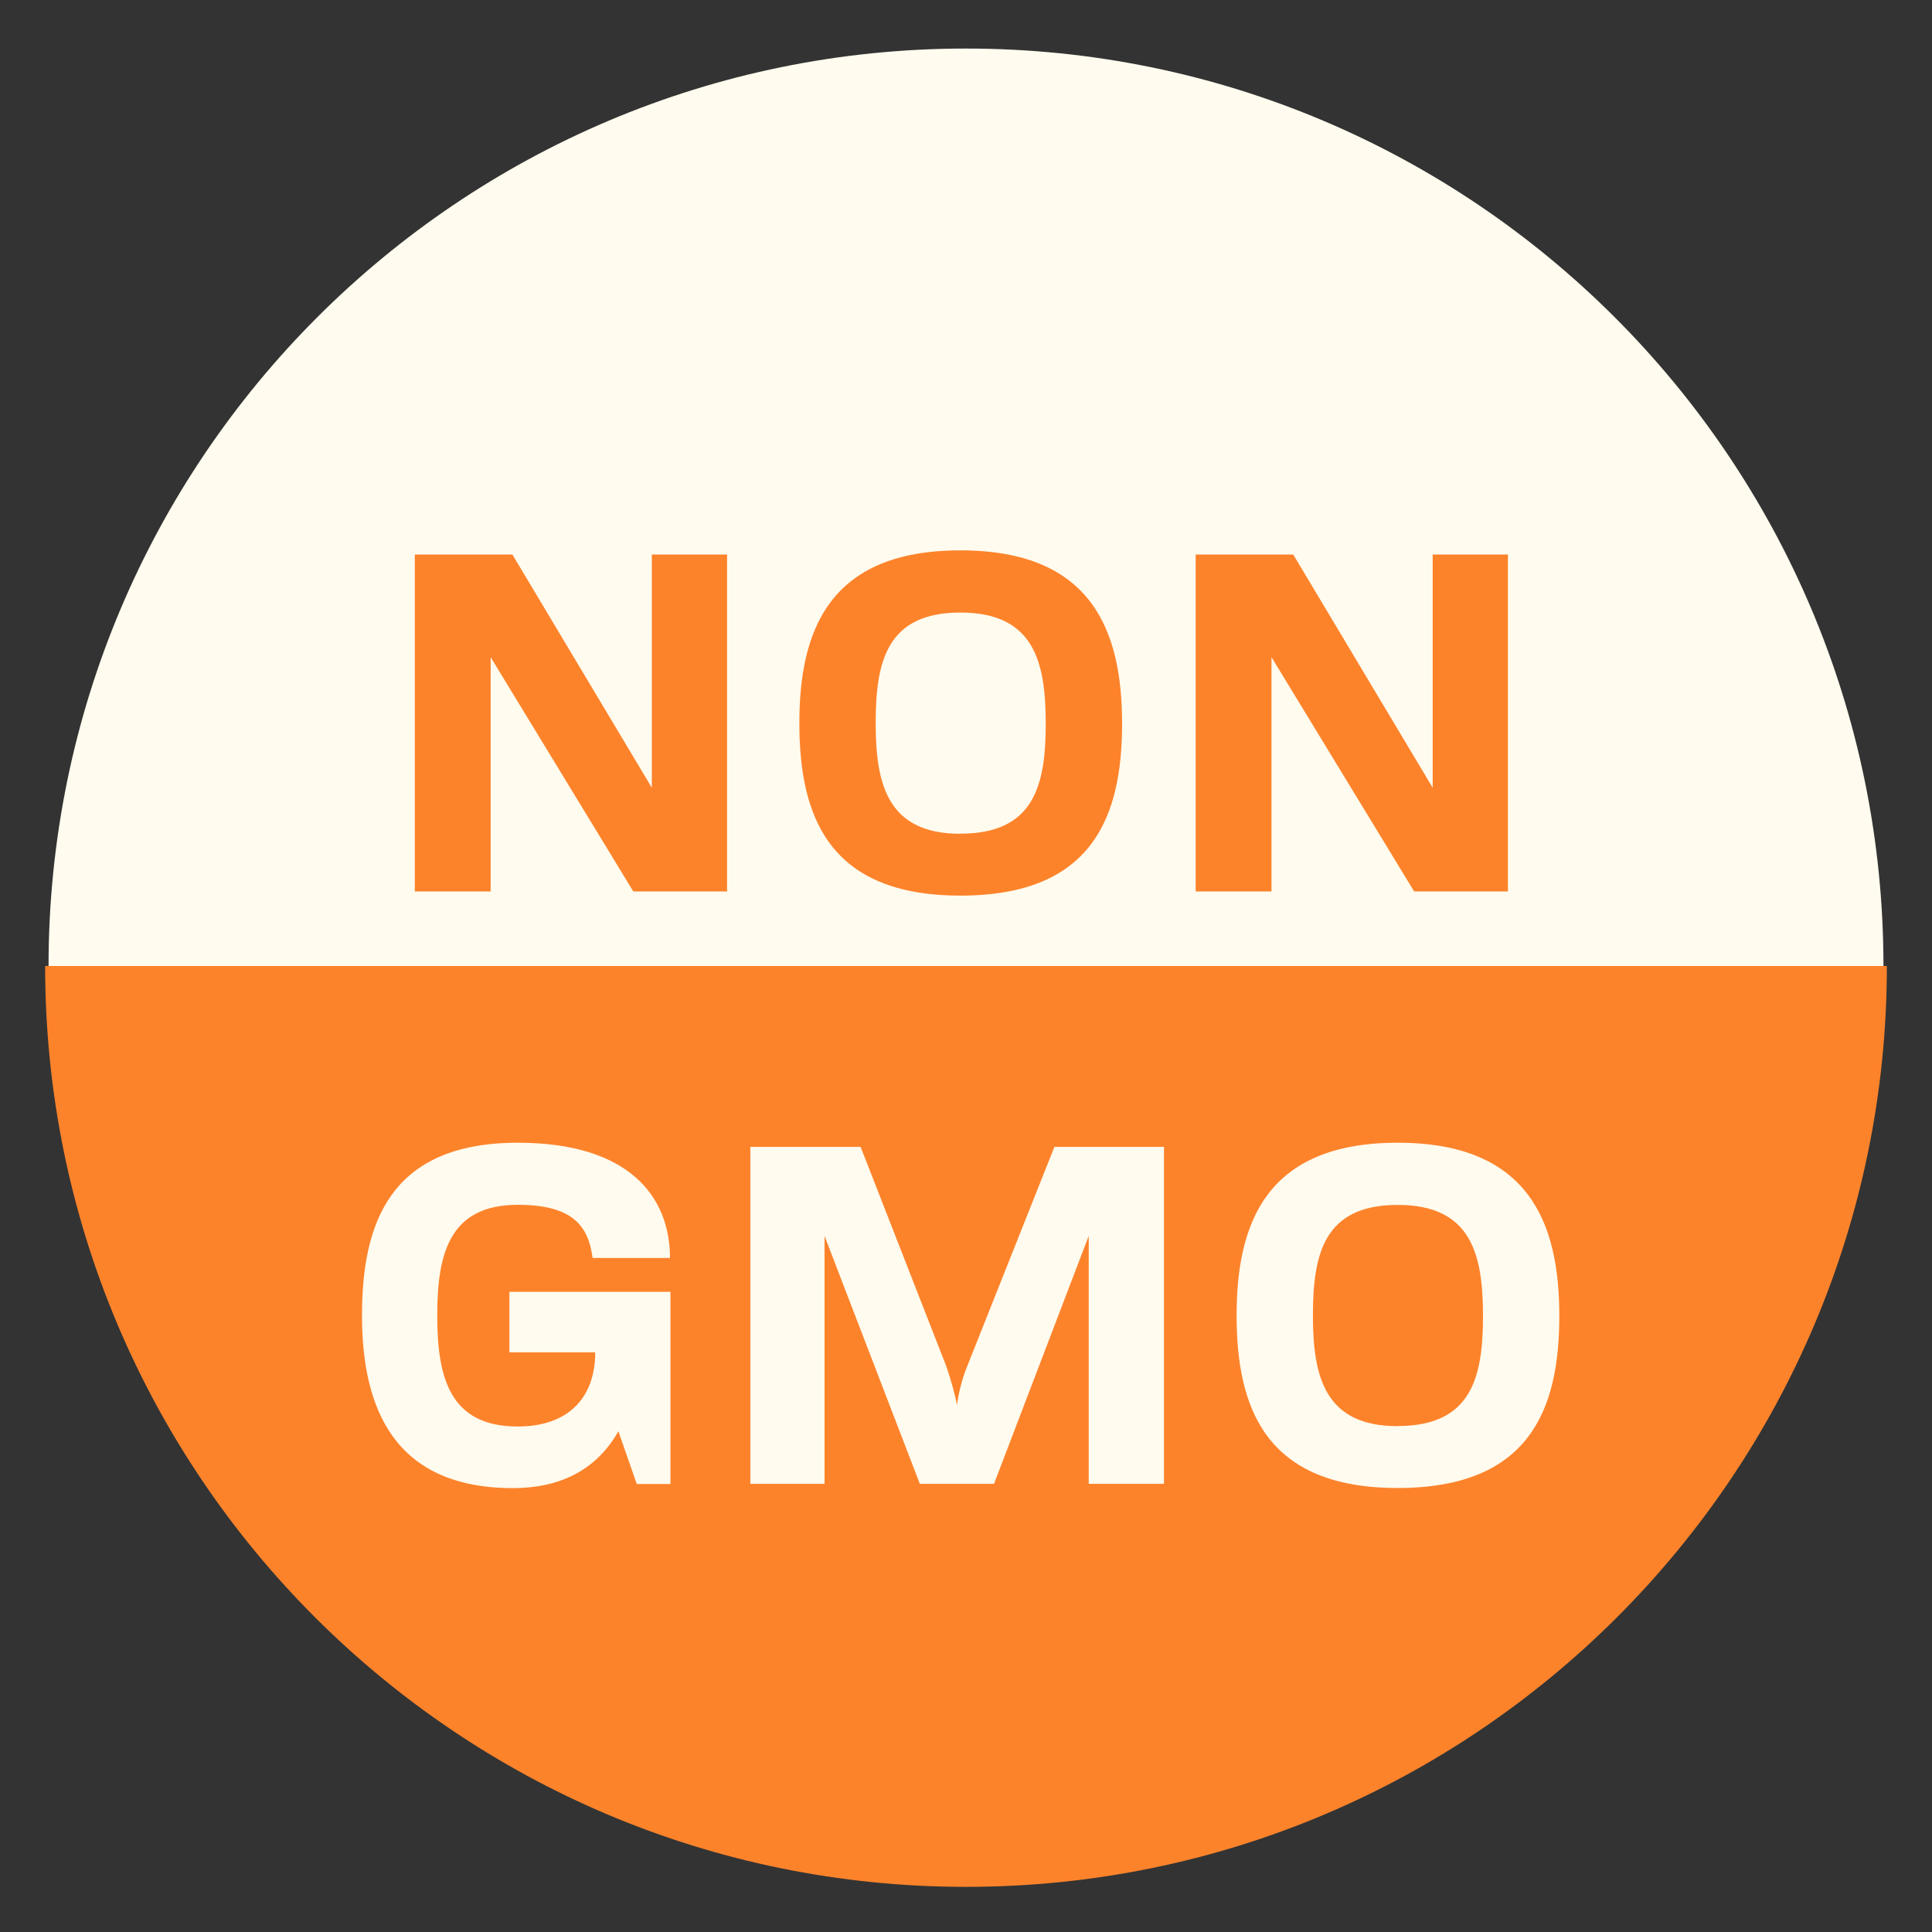 <svg xmlns="http://www.w3.org/2000/svg" width="214" height="214" viewBox="0 0 214 214" fill="none"><rect x="0" y="0" width="214" height="214" fill="#333333" stroke="none"/><path d="M107 208.623C163.125 208.623 208.623 163.125 208.623 107C208.623 50.875 163.125 5.377 107 5.377C50.875 5.377 5.377 50.875 5.377 107C5.377 163.125 50.875 208.623 107 208.623Z" fill="#FFFBEE"></path><path d="M209 107C209 163.333 163.333 209 107 209C50.667 209 5 163.333 5 107C38 107 82 107 107 107C163.333 107 183.5 107 209 107Z" fill="#FD832B"></path><path d="M45.96 61.421H56.754L72.201 87.254V61.421H80.536V98.744H70.15L54.348 72.793V98.744H45.947V61.421H45.96Z" fill="#FD832B"></path><path d="M88.542 80.089C88.542 69.887 91.802 60.961 106.382 60.961C120.961 60.961 124.288 69.887 124.288 80.142C124.288 90.396 121.08 99.204 106.382 99.204C91.684 99.204 88.542 90.278 88.542 80.076V80.089ZM106.382 92.342C114.546 92.342 115.834 86.978 115.834 80.155C115.834 73.332 114.546 67.85 106.382 67.85C98.218 67.85 96.995 73.279 96.995 80.102C96.995 86.925 98.336 92.355 106.382 92.355V92.342Z" fill="#FD832B"></path><path d="M132.452 61.421H143.245L158.692 87.254V61.421H167.027V98.744H156.641L140.839 72.793V98.744H132.438V61.421H132.452Z" fill="#FD832B"></path><path d="M40.097 145.703C40.097 135.502 43.187 126.575 57.359 126.575C69.716 126.575 74.213 132.583 74.213 139.341H65.641C65.181 135.844 63.485 133.451 57.359 133.451C49.773 133.451 48.432 138.88 48.432 145.703C48.432 152.527 49.773 158.009 57.359 158.009C62.841 158.009 65.93 154.919 65.93 149.792H56.425V143.087H74.265V164.372H70.531L68.494 158.535C65.93 163.083 61.671 164.832 56.833 164.832C43.594 164.832 40.097 155.905 40.097 145.703Z" fill="#FFFBEE"></path><path d="M83.086 127.035H95.326L104.778 151.238C105.357 152.868 105.83 154.683 106.001 155.616C106.119 154.63 106.527 152.763 107.171 151.238L116.794 127.035H128.929V164.359H120.594V136.895L110.103 164.359H101.886L91.329 136.895V164.359H83.113V127.035H83.086Z" fill="#FFFBEE"></path><path d="M136.974 145.703C136.974 135.502 140.234 126.575 154.814 126.575C169.394 126.575 172.72 135.502 172.72 145.756C172.72 156.01 169.512 164.819 154.814 164.819C140.116 164.819 136.974 155.892 136.974 145.69V145.703ZM154.814 157.956C162.978 157.956 164.266 152.592 164.266 145.769C164.266 138.946 162.978 133.464 154.814 133.464C146.65 133.464 145.427 138.894 145.427 145.717C145.427 152.54 146.768 157.969 154.814 157.969V157.956Z" fill="#FFFBEE"></path></svg>